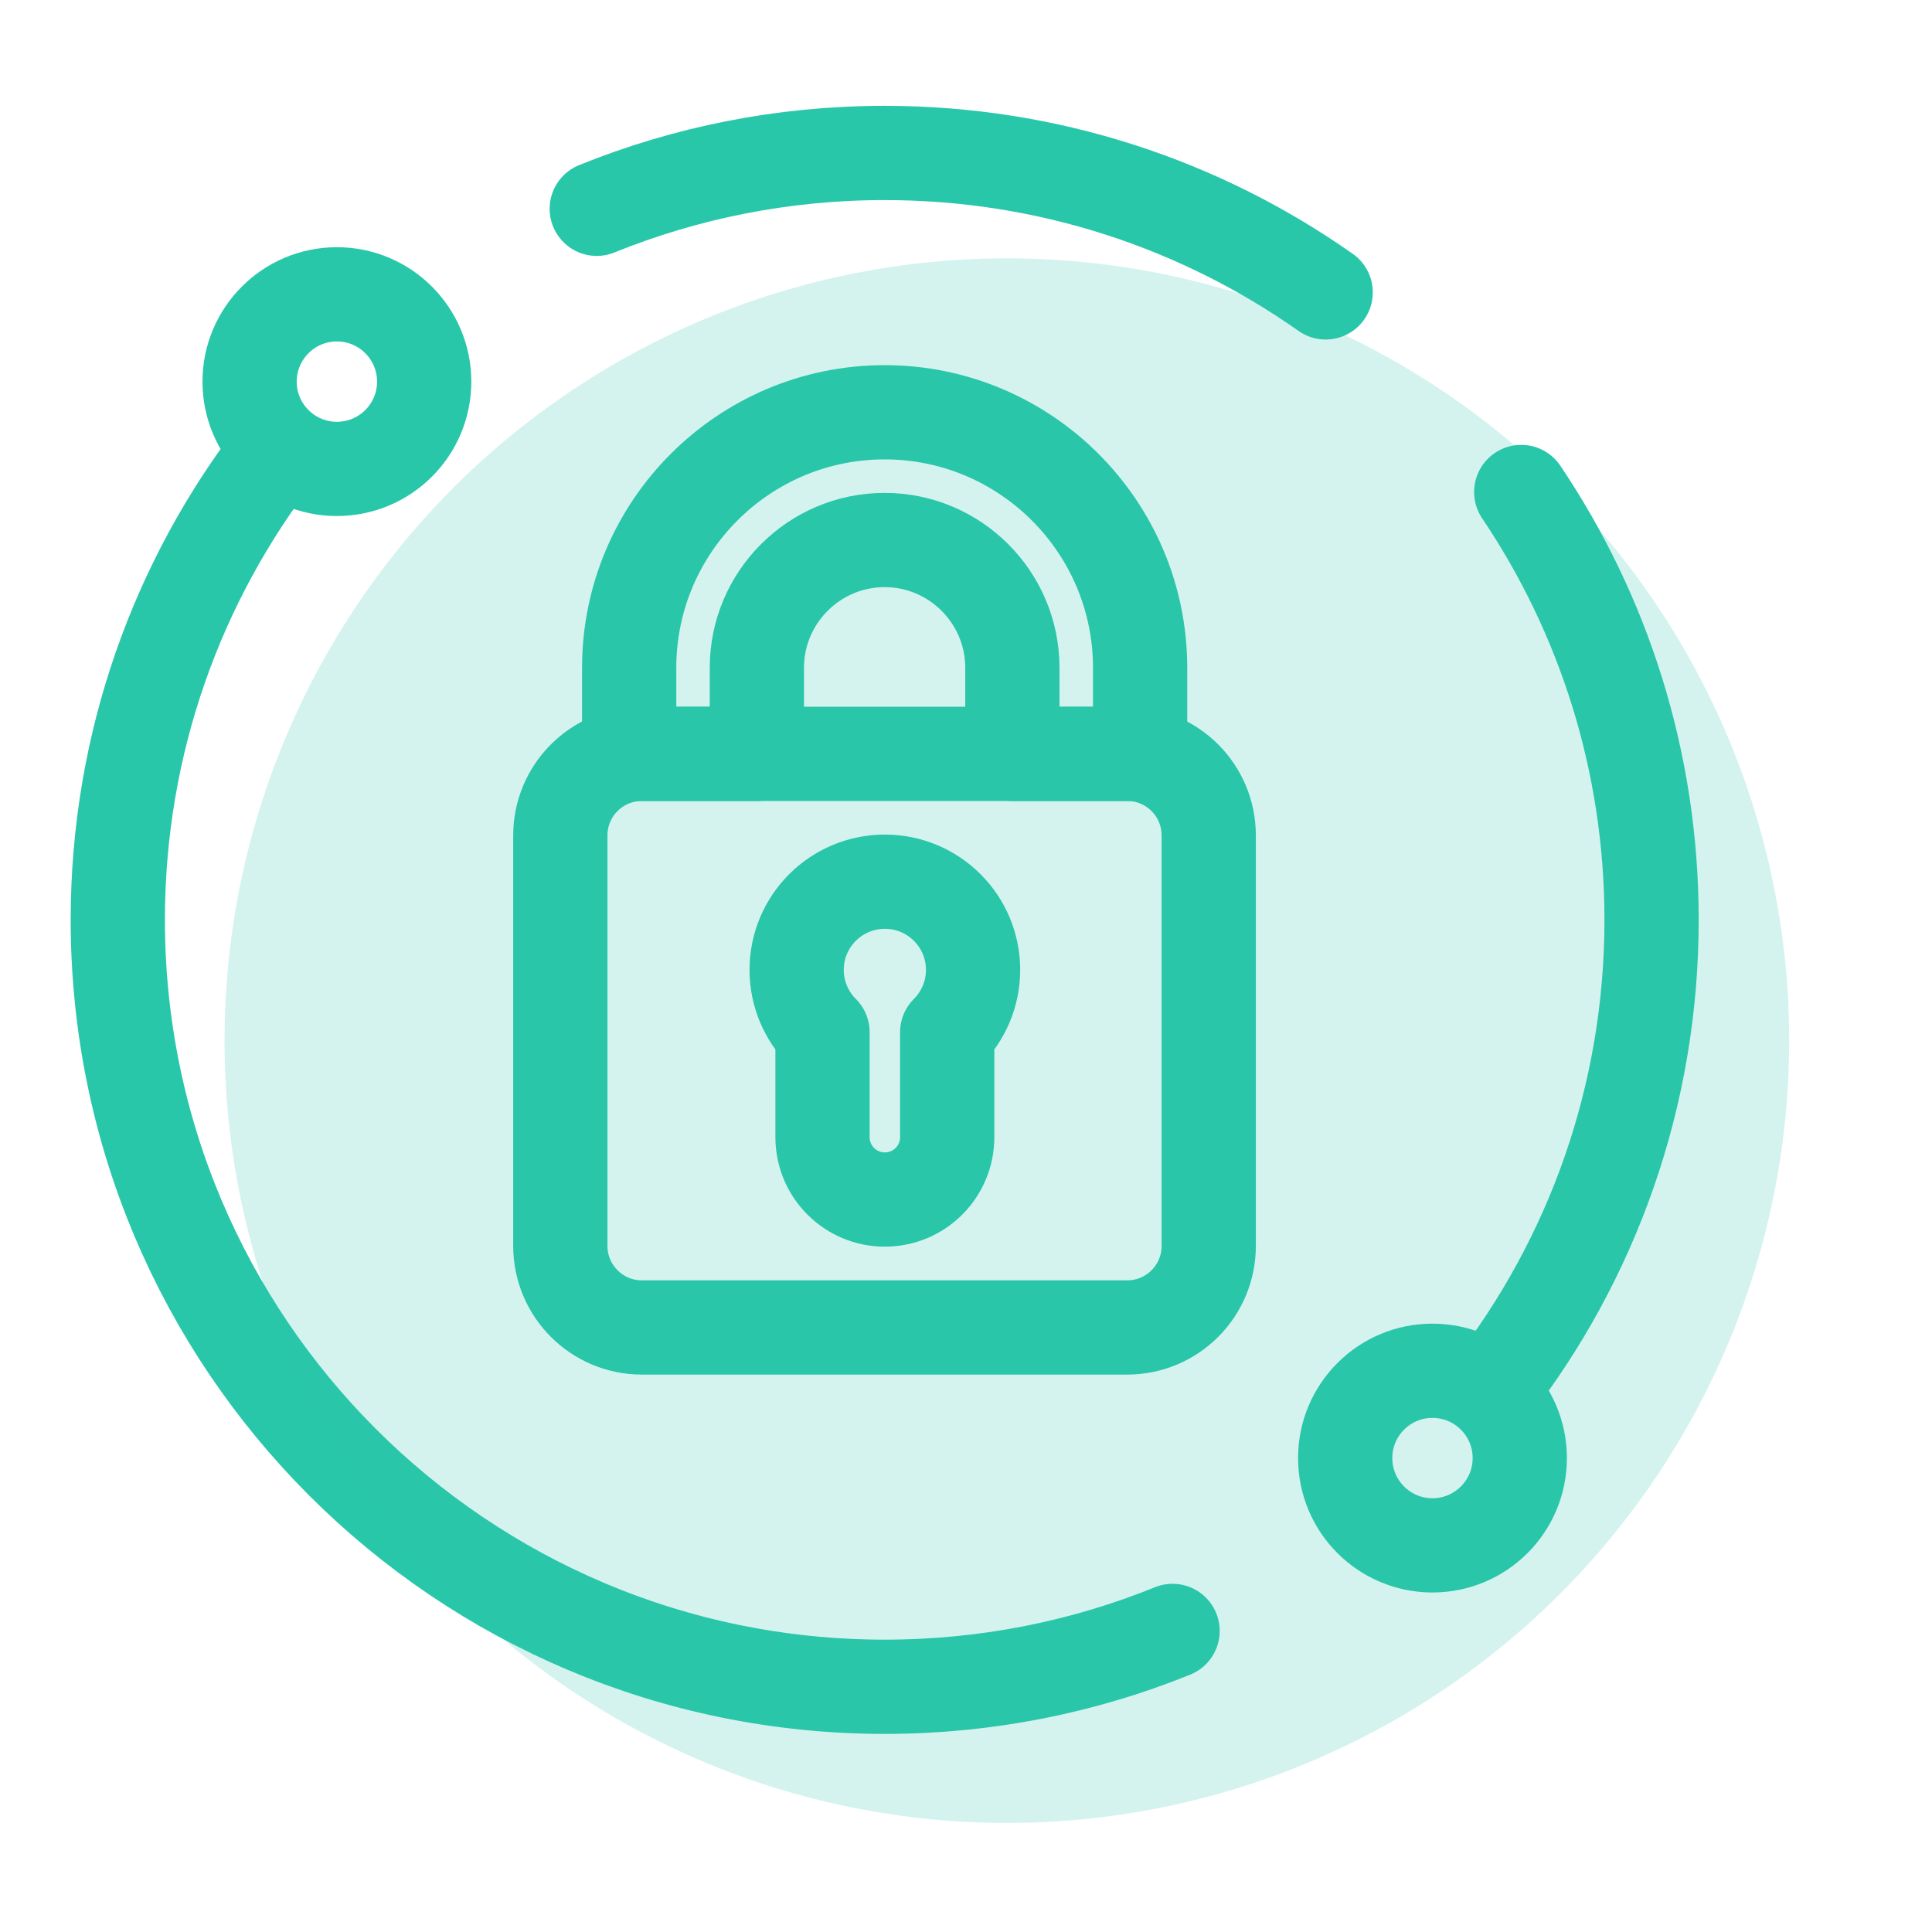 <?xml version="1.0" encoding="UTF-8"?>
<svg xmlns="http://www.w3.org/2000/svg" width="41" height="41" viewBox="0 0 41 41" fill="none">
  <path d="M28.133 6.205C25.485 4.341 22.257 3.246 18.773 3.246C16.612 3.246 14.55 3.667 12.664 4.431" stroke="#29C7AA" stroke-width="2" stroke-miterlimit="10" stroke-linecap="round" stroke-linejoin="round"></path>
  <path d="M31.648 29.477C33.78 26.725 35.049 23.271 35.049 19.52C35.049 16.159 34.029 13.035 32.283 10.441" stroke="#29C7AA" stroke-width="2" stroke-miterlimit="10" stroke-linecap="round" stroke-linejoin="round"></path>
  <path d="M5.9 9.564C3.769 12.316 2.5 15.771 2.5 19.521C2.5 28.509 9.787 35.796 18.775 35.796C20.935 35.796 22.997 35.375 24.884 34.611" stroke="#29C7AA" stroke-width="2" stroke-miterlimit="10" stroke-linecap="round" stroke-linejoin="round"></path>
  <path d="M18.773 8.749C15.784 8.749 13.352 11.181 13.352 14.171V15.999H16.062V14.171C16.062 12.676 17.279 11.46 18.773 11.46C20.268 11.46 21.484 12.676 21.484 14.171V15.999H24.195V14.171C24.195 11.181 21.763 8.749 18.773 8.749Z" stroke="#29C7AA" stroke-width="2" stroke-miterlimit="10" stroke-linecap="round" stroke-linejoin="round"></path>
  <path d="M20.65 20.582C20.65 19.549 19.812 18.711 18.778 18.711C17.744 18.711 16.906 19.549 16.906 20.582C16.906 21.099 17.116 21.567 17.455 21.906V24.133C17.455 24.864 18.047 25.456 18.778 25.456C19.509 25.456 20.101 24.864 20.101 24.133V21.906C20.44 21.567 20.65 21.099 20.65 20.582Z" stroke="#29C7AA" stroke-width="2" stroke-miterlimit="10" stroke-linecap="round" stroke-linejoin="round"></path>
  <path d="M23.92 15.998H13.622C12.666 15.998 11.891 16.773 11.891 17.729V26.44C11.891 27.396 12.666 28.171 13.622 28.171H23.92C24.877 28.171 25.651 27.396 25.651 26.44V17.729C25.651 16.773 24.877 15.998 23.92 15.998Z" stroke="#29C7AA" stroke-width="2" stroke-miterlimit="10" stroke-linecap="round" stroke-linejoin="round"></path>
  <path d="M9.002 8.099C9.002 9.122 8.172 9.951 7.149 9.951C6.126 9.951 5.297 9.122 5.297 8.099C5.297 7.076 6.126 6.246 7.149 6.246C8.172 6.246 9.002 7.076 9.002 8.099Z" stroke="#29C7AA" stroke-width="2" stroke-miterlimit="10" stroke-linecap="round" stroke-linejoin="round"></path>
  <path d="M28.547 30.942C28.547 29.919 29.376 29.09 30.399 29.09C31.422 29.09 32.252 29.919 32.252 30.942C32.252 31.966 31.422 32.795 30.399 32.795C29.376 32.795 28.547 31.966 28.547 30.942Z" stroke="#29C7AA" stroke-width="2" stroke-miterlimit="10" stroke-linecap="round" stroke-linejoin="round"></path>
  <circle opacity="0.2" cx="21.367" cy="22.084" r="16.602" fill="#29C7AA"></circle>
</svg>
